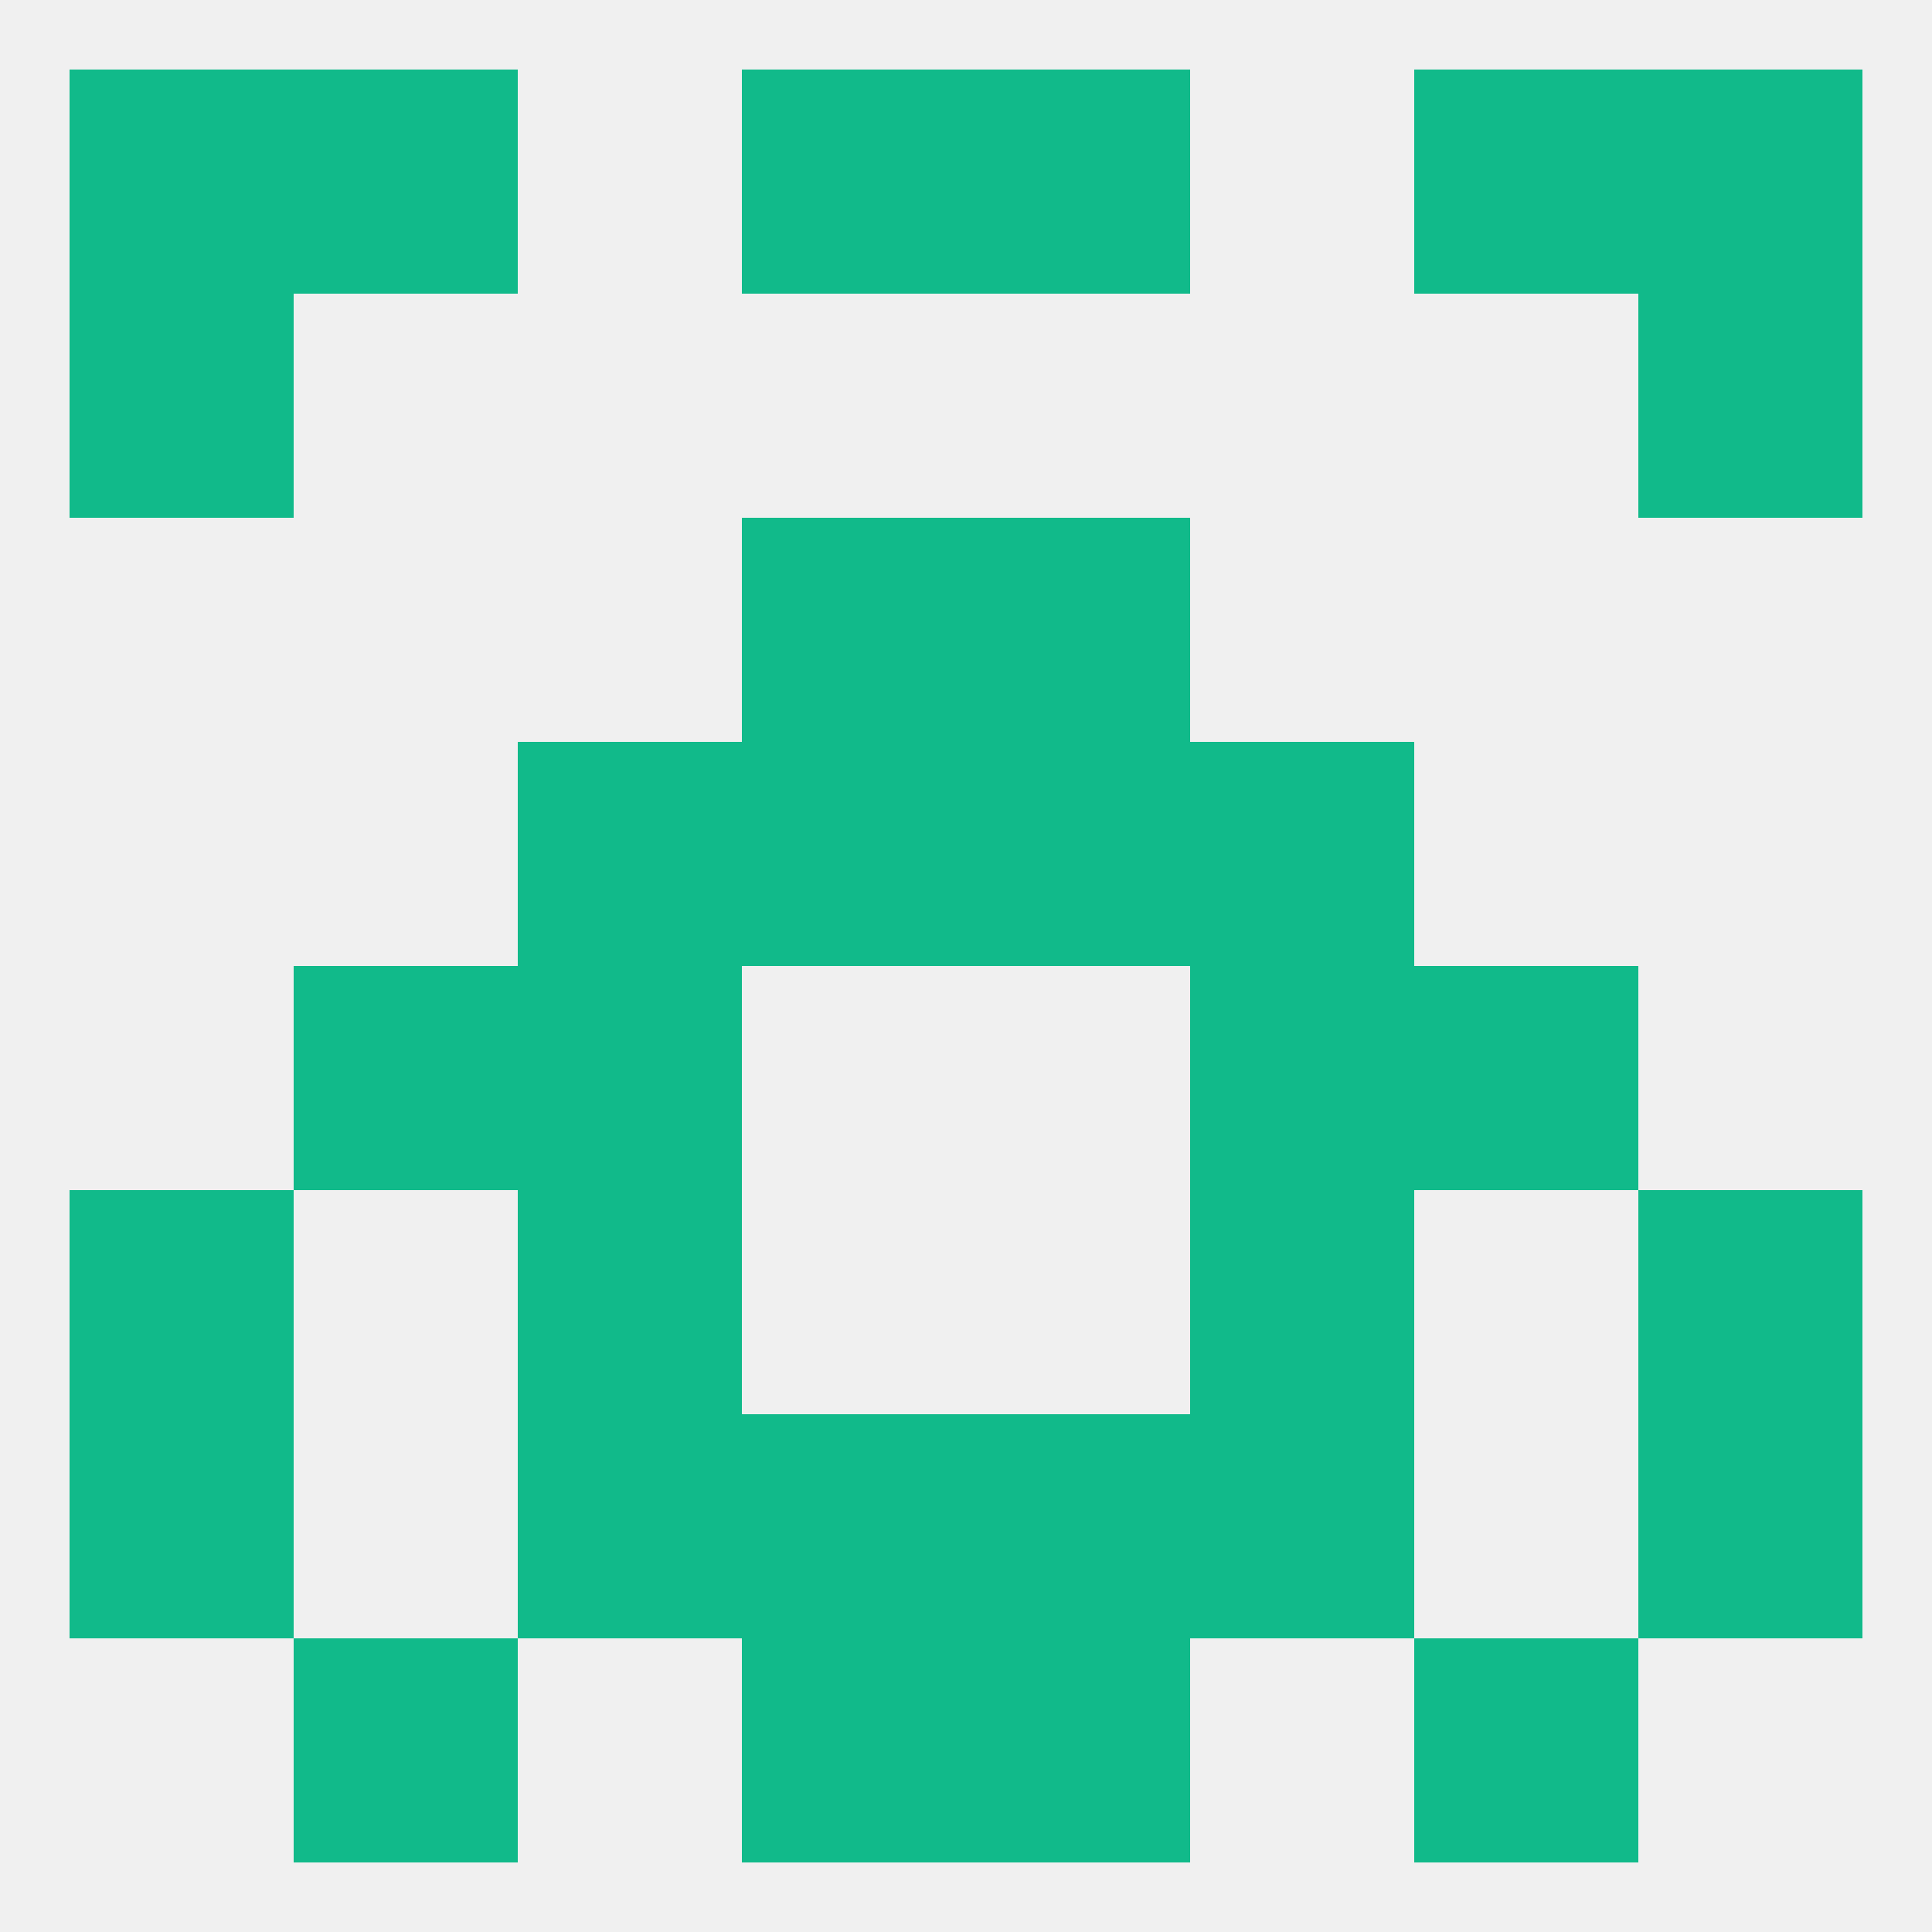 
<!--   <?xml version="1.0"?> -->
<svg version="1.1" baseprofile="full" xmlns="http://www.w3.org/2000/svg" xmlns:xlink="http://www.w3.org/1999/xlink" xmlns:ev="http://www.w3.org/2001/xml-events" width="250" height="250" viewBox="0 0 250 250" >
	<rect width="100%" height="100%" fill="rgba(240,240,240,255)"/>

	<rect x="96" y="67" width="29" height="29" fill="rgba(17,186,138,255)"/>
	<rect x="125" y="67" width="29" height="29" fill="rgba(17,186,138,255)"/>
	<rect x="9" y="38" width="29" height="29" fill="rgba(17,186,138,255)"/>
	<rect x="212" y="38" width="29" height="29" fill="rgba(17,186,138,255)"/>
	<rect x="96" y="9" width="29" height="29" fill="rgba(17,186,138,255)"/>
	<rect x="125" y="9" width="29" height="29" fill="rgba(17,186,138,255)"/>
	<rect x="9" y="9" width="29" height="29" fill="rgba(17,186,138,255)"/>
	<rect x="212" y="9" width="29" height="29" fill="rgba(17,186,138,255)"/>
	<rect x="38" y="9" width="29" height="29" fill="rgba(17,186,138,255)"/>
	<rect x="183" y="9" width="29" height="29" fill="rgba(17,186,138,255)"/>
	<rect x="67" y="154" width="29" height="29" fill="rgba(17,186,138,255)"/>
	<rect x="154" y="154" width="29" height="29" fill="rgba(17,186,138,255)"/>
	<rect x="9" y="154" width="29" height="29" fill="rgba(17,186,138,255)"/>
	<rect x="212" y="154" width="29" height="29" fill="rgba(17,186,138,255)"/>
	<rect x="9" y="183" width="29" height="29" fill="rgba(17,186,138,255)"/>
	<rect x="212" y="183" width="29" height="29" fill="rgba(17,186,138,255)"/>
	<rect x="67" y="183" width="29" height="29" fill="rgba(17,186,138,255)"/>
	<rect x="154" y="183" width="29" height="29" fill="rgba(17,186,138,255)"/>
	<rect x="96" y="183" width="29" height="29" fill="rgba(17,186,138,255)"/>
	<rect x="125" y="183" width="29" height="29" fill="rgba(17,186,138,255)"/>
	<rect x="96" y="212" width="29" height="29" fill="rgba(17,186,138,255)"/>
	<rect x="125" y="212" width="29" height="29" fill="rgba(17,186,138,255)"/>
	<rect x="38" y="212" width="29" height="29" fill="rgba(17,186,138,255)"/>
	<rect x="183" y="212" width="29" height="29" fill="rgba(17,186,138,255)"/>
	<rect x="38" y="125" width="29" height="29" fill="rgba(17,186,138,255)"/>
	<rect x="183" y="125" width="29" height="29" fill="rgba(17,186,138,255)"/>
	<rect x="67" y="125" width="29" height="29" fill="rgba(17,186,138,255)"/>
	<rect x="154" y="125" width="29" height="29" fill="rgba(17,186,138,255)"/>
	<rect x="67" y="96" width="29" height="29" fill="rgba(17,186,138,255)"/>
	<rect x="154" y="96" width="29" height="29" fill="rgba(17,186,138,255)"/>
	<rect x="96" y="96" width="29" height="29" fill="rgba(17,186,138,255)"/>
	<rect x="125" y="96" width="29" height="29" fill="rgba(17,186,138,255)"/>
</svg>